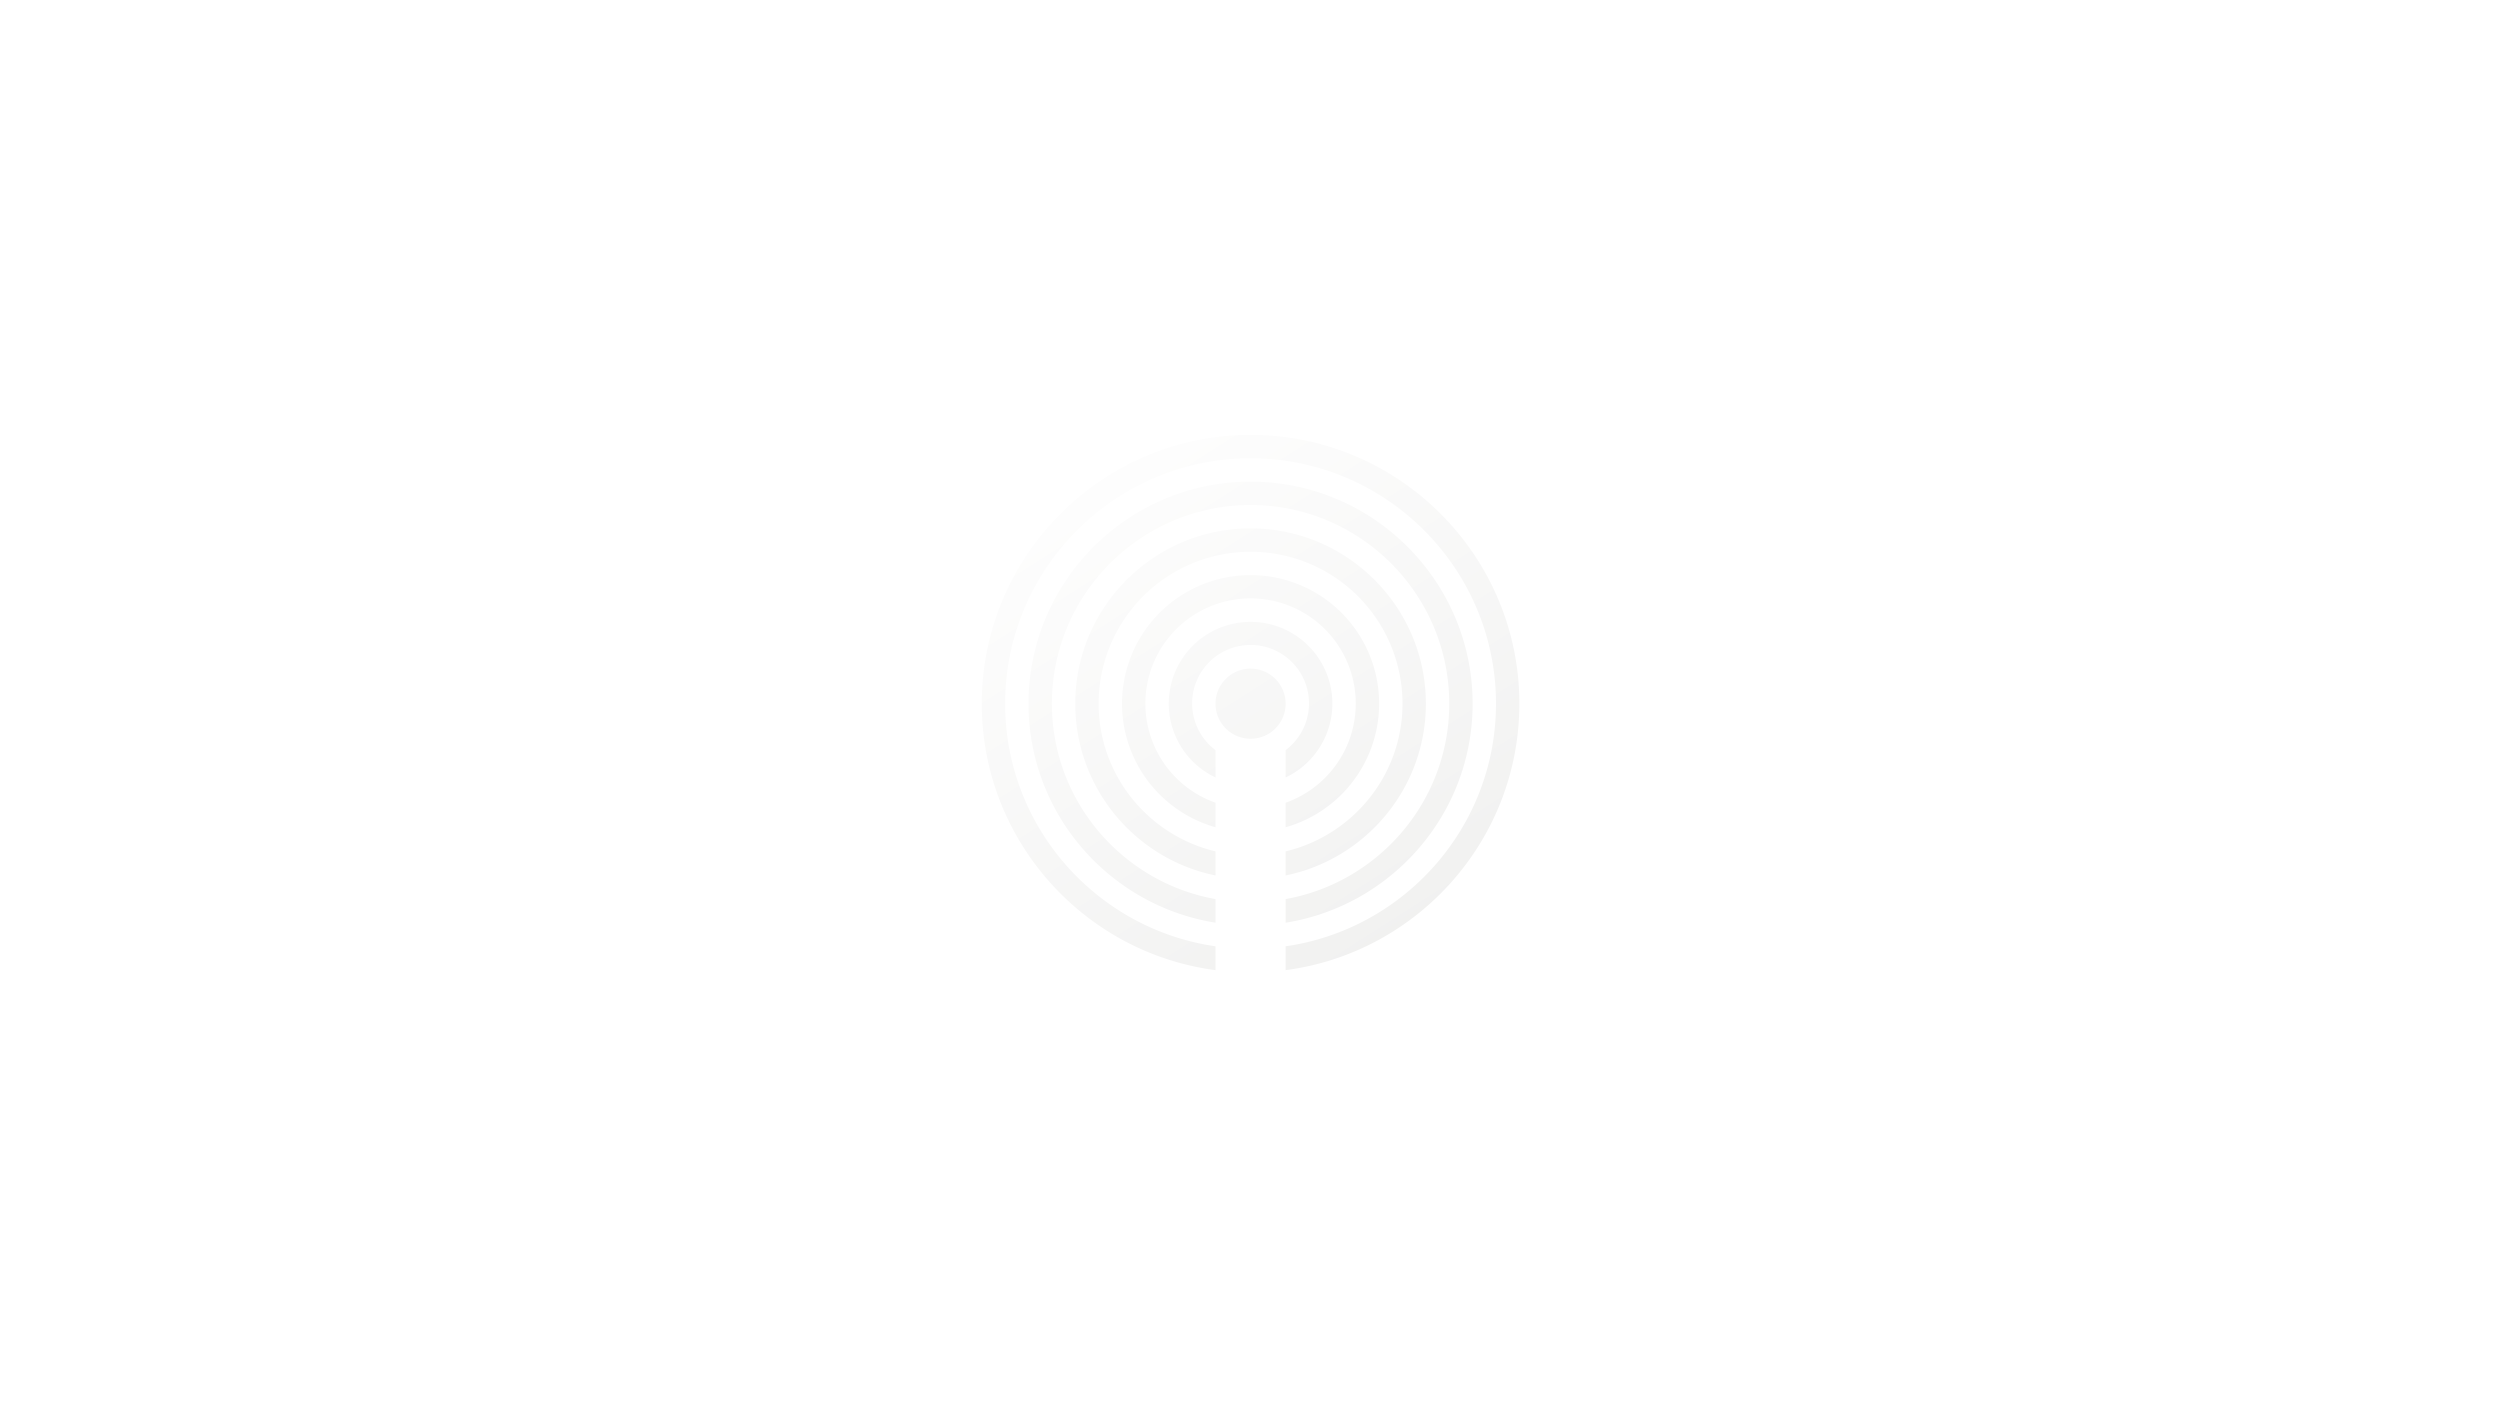 <svg xmlns="http://www.w3.org/2000/svg" xmlns:xlink="http://www.w3.org/1999/xlink" width="1920" height="1080" viewBox="0 0 1920 1080"><defs><linearGradient id="a" x1="0.127" y1="-0.025" x2="0.799" y2="1.03" gradientUnits="objectBoundingBox"><stop offset="0" stop-color="#fff"/><stop offset="1" stop-color="#f0f0ef"/></linearGradient></defs><rect width="1920" height="1080" fill="#fff"/><path d="M2422.655,3368.782c-113.828,0-206.437,92.6-206.437,206.437,0,104.7,78.364,191.392,179.509,204.631v-18.3c-91.19-13.13-161.558-91.564-161.558-186.329,0-103.928,84.548-188.485,188.485-188.485s188.485,84.558,188.485,188.485c0,94.764-70.369,173.2-161.56,186.329v18.3c101.145-13.239,179.509-99.932,179.509-204.631C2629.09,3461.384,2536.481,3368.782,2422.655,3368.782Zm0,35.9c-94.038,0-170.535,76.5-170.535,170.535,0,84.844,62.354,155.215,143.607,168.185v-18.126c-71.318-12.762-125.656-75.122-125.656-150.059,0-84.137,68.447-152.583,152.583-152.583s152.583,68.447,152.583,152.583c0,74.937-54.337,137.287-125.658,150.059v18.144c81.255-12.978,143.607-83.358,143.607-168.2C2593.188,3481.181,2516.691,3404.684,2422.655,3404.684Zm0,35.9c-74.237,0-134.632,60.4-134.632,134.632,0,65.019,46.331,119.4,107.7,131.915V3688.64c-51.375-12.206-89.755-58.366-89.755-113.421a116.681,116.681,0,1,1,233.363,0c0,55.055-38.378,101.215-89.754,113.421v18.494c61.376-12.512,107.707-66.9,107.707-131.915C2557.287,3500.982,2496.89,3440.587,2422.655,3440.587Zm0,35.9a98.686,98.686,0,0,0-26.928,193.64v-18.845a80.78,80.78,0,1,1,53.854,0v18.845a98.686,98.686,0,0,0-26.926-193.64Zm0,35.9a62.773,62.773,0,0,0-26.928,119.5v-21a44.879,44.879,0,1,1,53.854,0v21a62.773,62.773,0,0,0-26.926-119.5Zm0,35.9a26.927,26.927,0,1,0,26.926,26.928A26.929,26.929,0,0,0,2422.655,3548.291Z" transform="translate(-1462.218 -3034.782)" fill="url(#a)"/></svg>